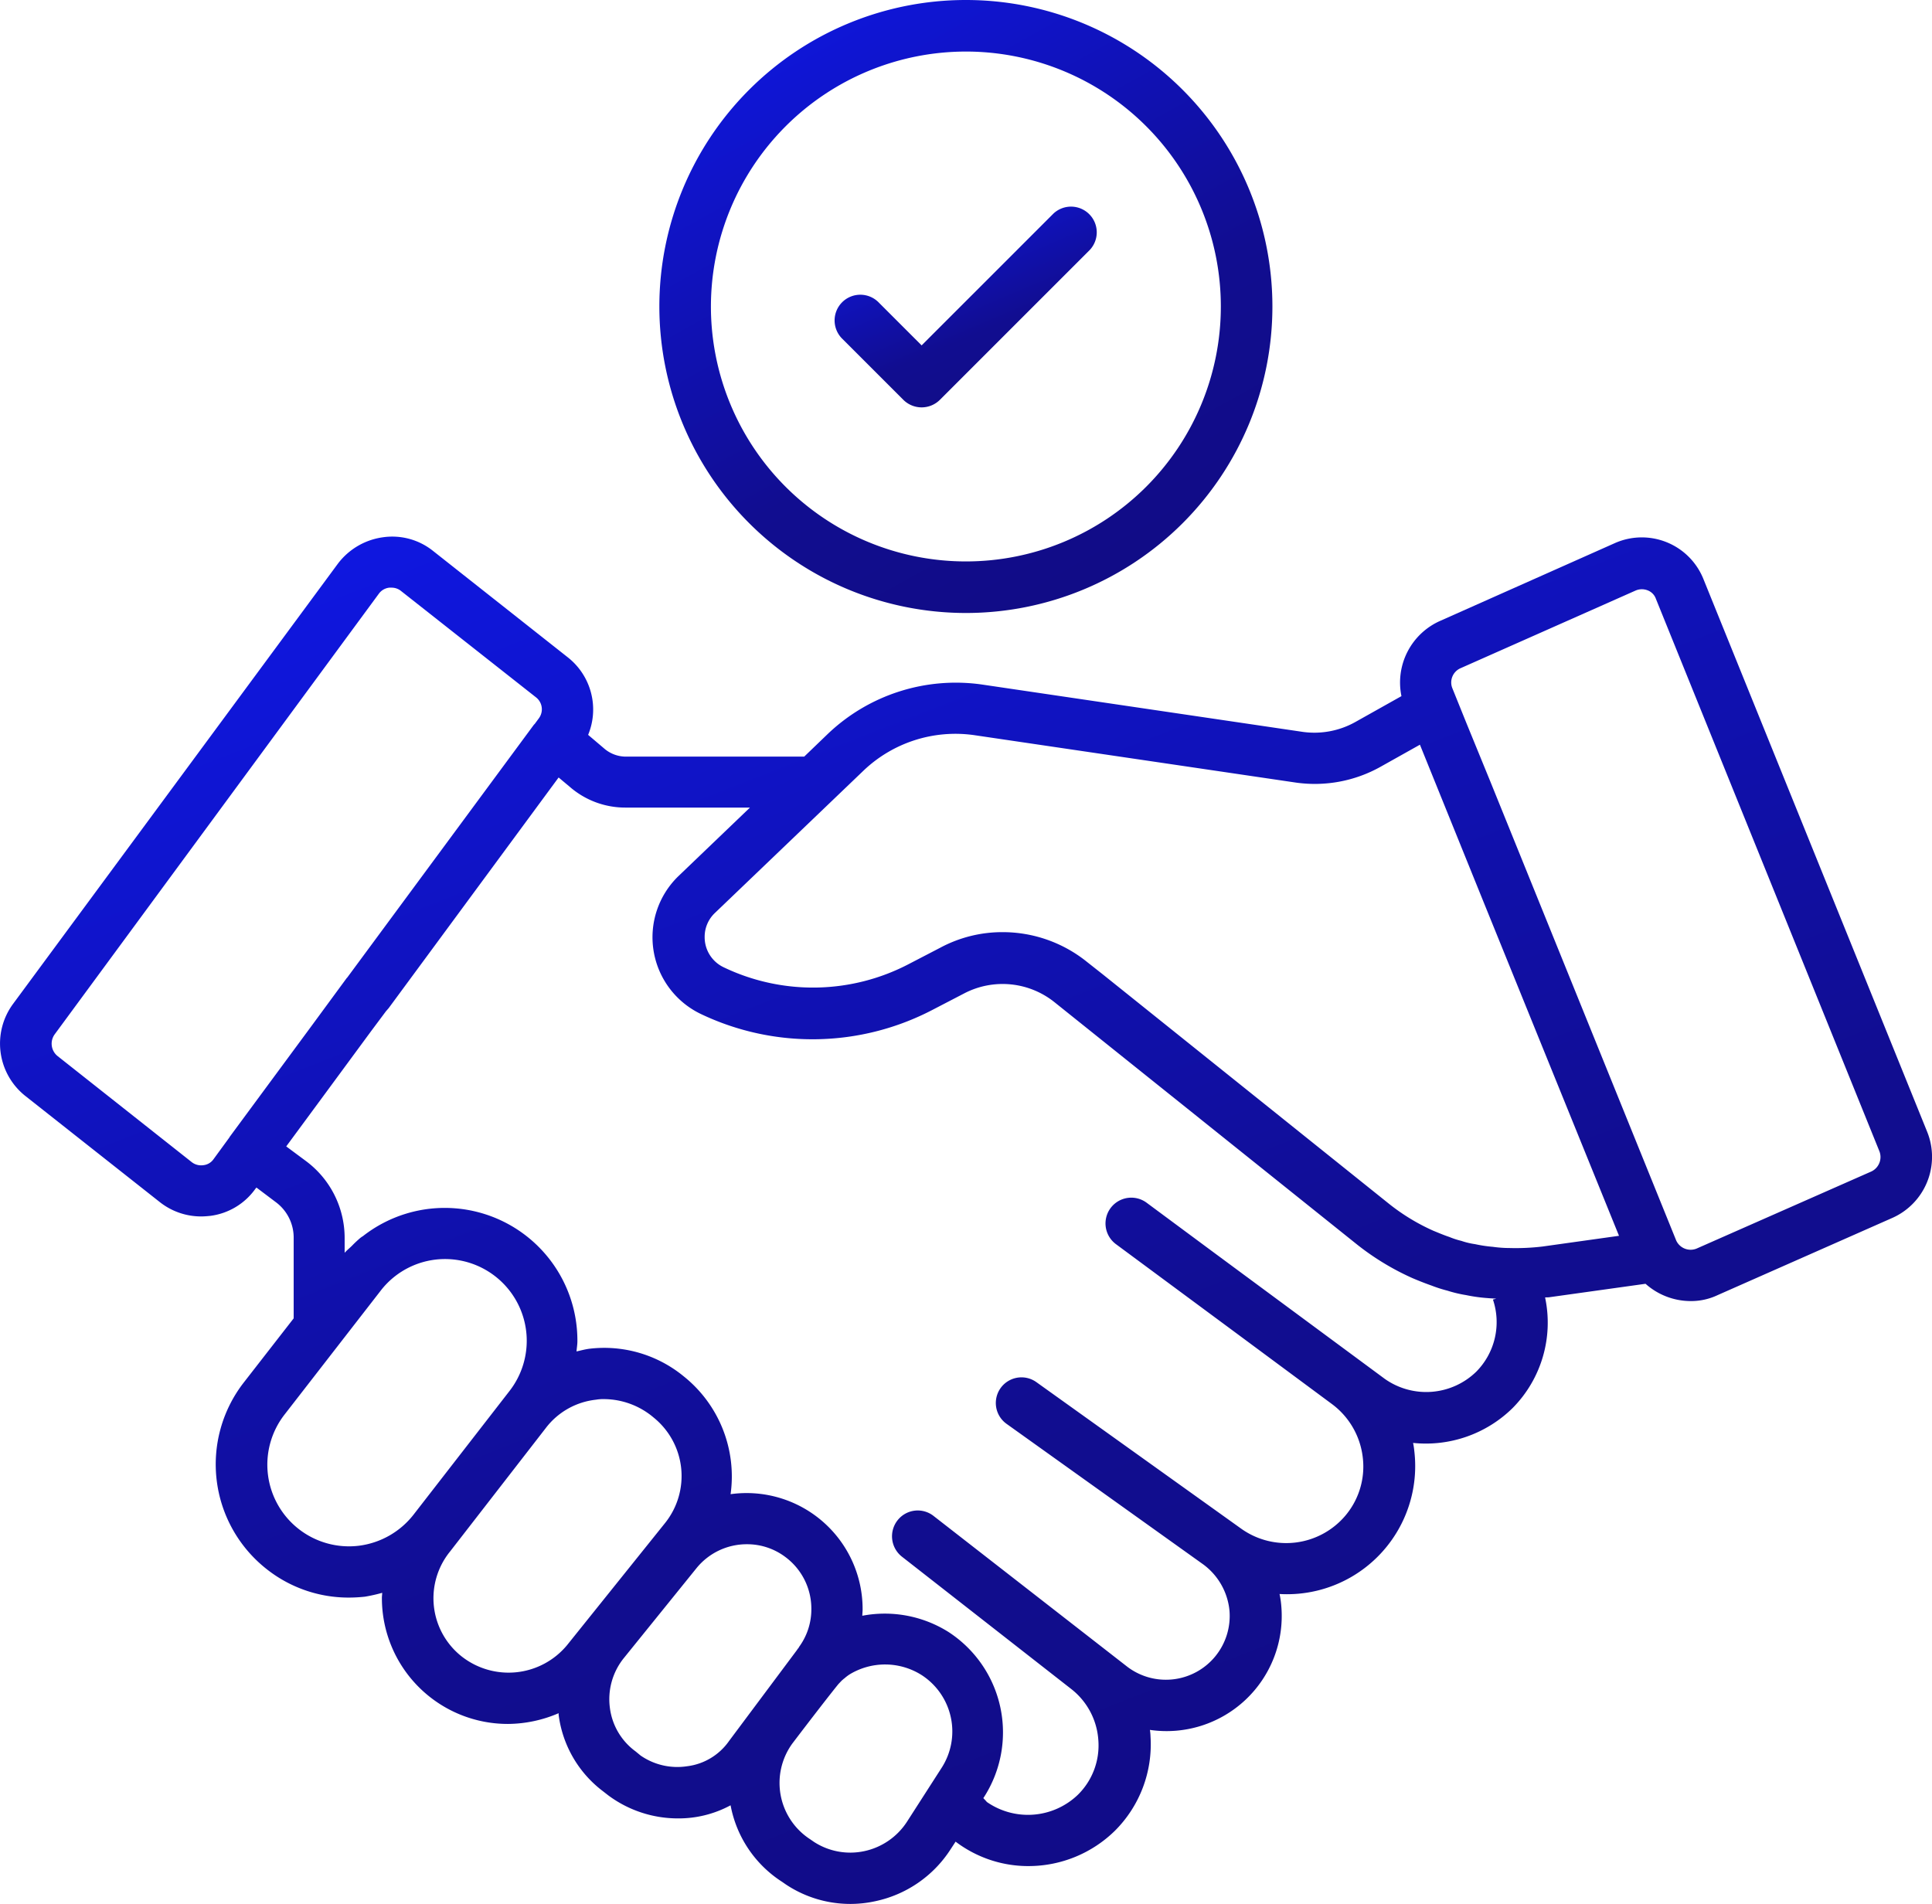 <svg xmlns="http://www.w3.org/2000/svg" xmlns:xlink="http://www.w3.org/1999/xlink" width="64.826" height="63.89" viewBox="0 0 64.826 63.89">
    <defs>
        <linearGradient id="linear-gradient" x1="0.18" x2="0.735" y2="1" gradientUnits="objectBoundingBox">
            <stop offset="0" stop-color="#0f17e1"/>
            <stop offset="0.638" stop-color="#110d90"/>
            <stop offset="1" stop-color="#110c85"/>
        </linearGradient>
    </defs>
    <g id="Group_227" data-name="Group 227" transform="translate(-0.586 -1.05)">
        <path id="Path_231" data-name="Path 231" d="M65.25,39.03,57.75,20.5a2.228,2.228,0,0,0-2.99-1.22l-5.84,2.6a2.262,2.262,0,0,0-1.31,2.53l-1.55.87a2.813,2.813,0,0,1-1.76.33L33.53,24.02a6.221,6.221,0,0,0-5.17,1.66l-.79.76H21.59a1.117,1.117,0,0,1-.74-.28l-.53-.45a2.227,2.227,0,0,0-.68-2.6l-4.52-3.57a2.188,2.188,0,0,0-1.69-.46,2.283,2.283,0,0,0-1.51.89L1.03,34.73a2.244,2.244,0,0,0,.41,3.1l4.51,3.56a2.234,2.234,0,0,0,1.39.48c.1,0,.21-.01.31-.02a2.2,2.2,0,0,0,1.5-.9l.04-.05.65.49a1.483,1.483,0,0,1,.6,1.21v2.69L8.76,47.45a4.474,4.474,0,0,0,.78,6.26,4.426,4.426,0,0,0,2.74.95,5.068,5.068,0,0,0,.55-.03,5.43,5.43,0,0,0,.58-.13c0,.06-.01.11-.01.17a4.224,4.224,0,0,0,4.23,4.23,4.358,4.358,0,0,0,1.7-.36v.05a3.819,3.819,0,0,0,1.49,2.57l.18.14a3.915,3.915,0,0,0,2.32.77,3.664,3.664,0,0,0,1.78-.44,3.9,3.9,0,0,0,1.73,2.57l.13.09a3.9,3.9,0,0,0,2.99.56,3.982,3.982,0,0,0,2.53-1.74l.17-.26a4.031,4.031,0,0,0,2.47.82A4.141,4.141,0,0,0,38,62.48a4.094,4.094,0,0,0,1.19-3.16,1.635,1.635,0,0,0-.02-.22,3.864,3.864,0,0,0,4.41-4.14,3.033,3.033,0,0,0-.06-.42,4.3,4.3,0,0,0,4.52-4.81,2.335,2.335,0,0,0-.04-.26,4.152,4.152,0,0,0,3.34-1.17,4.072,4.072,0,0,0,1.09-3.71c.05-.01.1,0,.15-.01l3.22-.45a2.279,2.279,0,0,0,1.51.58,2.078,2.078,0,0,0,.91-.2l5.86-2.59a2.243,2.243,0,0,0,1.17-2.89ZM7.41,40.15a.513.513,0,0,1-.4-.11L2.52,36.49a.534.534,0,0,1-.1-.73L13.3,20.97a.5.5,0,0,1,.35-.2h.07a.5.5,0,0,1,.32.11l4.53,3.57a.508.508,0,0,1,.1.7l-.14.19-.03.03-6.26,8.48-.02.02-1.19,1.62L8.3,39.19a.031.031,0,0,0-.01.02l-.54.74a.477.477,0,0,1-.34.2Zm5.22,12.77a2.74,2.74,0,0,1-2.49-4.41l3.22-4.15a2.726,2.726,0,0,1,2.17-1.06,2.743,2.743,0,0,1,2.15,4.43l-3.22,4.15a2.767,2.767,0,0,1-1.83,1.04Zm3.44,3.71a2.488,2.488,0,0,1-.38-3.52l3.21-4.14a2.449,2.449,0,0,1,1.68-.95,1.464,1.464,0,0,1,.29-.02,2.594,2.594,0,0,1,1.65.62,2.522,2.522,0,0,1,.38,3.54l-3.29,4.1a2.549,2.549,0,0,1-3.54.37Zm7.57,3.69a2.165,2.165,0,0,1-1.56-.36l-.17-.14a2.139,2.139,0,0,1-.86-1.46,2.2,2.2,0,0,1,.46-1.66l2.44-3.02a2.17,2.17,0,0,1,1.7-.81,2.129,2.129,0,0,1,1.29.43,2.16,2.16,0,0,1,.87,1.74,2.131,2.131,0,0,1-.38,1.23.558.558,0,0,0-.05.08c-.01.01-.01.02-.02.02l-.04.06-2.27,3.04a2.017,2.017,0,0,1-1.41.85Zm8.53.07-1.15,1.79a2.271,2.271,0,0,1-1.44.99,2.242,2.242,0,0,1-1.68-.31l-.13-.09a2.252,2.252,0,0,1-.6-3.21c.6-.79,1.28-1.67,1.55-2,.05-.05.1-.11.15-.15a.01.01,0,0,0,.01-.01c.01-.01.03-.02.04-.03a1.47,1.47,0,0,1,.17-.13,2.294,2.294,0,0,1,2.42.02,2.254,2.254,0,0,1,.66,3.13ZM50.12,47.08a2.409,2.409,0,0,1-3.07.24L41.3,43.07l-2.24-1.66a.865.865,0,0,0-1.03,1.39l3.92,2.9,3.32,2.46a2.6,2.6,0,0,1,1.04,1.78,2.552,2.552,0,0,1-.59,1.98,2.6,2.6,0,0,1-3.47.44l-6.89-4.93a.86.86,0,0,0-1,1.4l6.59,4.71a2.185,2.185,0,0,1,.89,1.56,2.141,2.141,0,0,1-3.43,1.88l-6.5-5.06a.86.86,0,0,0-1.21.15.869.869,0,0,0,.14,1.21l5.68,4.44a2.377,2.377,0,0,1,.92,1.73,2.322,2.322,0,0,1-.69,1.83,2.419,2.419,0,0,1-3.05.24s-.05-.06-.12-.13l.02-.03a4.019,4.019,0,0,0-1.18-5.54,4.016,4.016,0,0,0-2.9-.55c0-.07.01-.14.01-.21a3.894,3.894,0,0,0-4.43-3.87,4.3,4.3,0,0,0-1.58-3.96,4.2,4.2,0,0,0-3.16-.92c-.15.02-.29.06-.43.09.01-.12.03-.23.03-.35a4.451,4.451,0,0,0-7.22-3.5c0-.01,0-.01.01-.02a.265.265,0,0,1-.06.05,3.706,3.706,0,0,0-.29.27c-.08.08-.17.15-.25.24v-.48a3.216,3.216,0,0,0-1.3-2.6l-.66-.49,1.26-1.71,1.59-2.16.5-.67c.03-.03.05-.06.08-.09l5.71-7.75.37.31a2.834,2.834,0,0,0,1.87.7h4.18l-2.4,2.3a2.854,2.854,0,0,0,.76,4.63,8.7,8.7,0,0,0,7.78-.15l1.04-.54a2.786,2.786,0,0,1,3.05.3l10.15,8.13a8.7,8.7,0,0,0,1.85,1.12c.21.09.44.18.64.25a4.6,4.6,0,0,0,.53.17,4.371,4.371,0,0,0,.63.15,5.368,5.368,0,0,0,.72.1c.1.01.19.01.29.02l-.11.03a2.366,2.366,0,0,1-.56,2.42Zm2.22-4.2a7.532,7.532,0,0,1-1.1.05,4.073,4.073,0,0,1-.56-.04,4.6,4.6,0,0,1-.6-.09,2.51,2.51,0,0,1-.46-.11,2.671,2.671,0,0,1-.4-.13c-.18-.06-.37-.14-.54-.21a6.866,6.866,0,0,1-1.47-.89l-9.63-7.72-.52-.41a4.508,4.508,0,0,0-2.83-1,4.4,4.4,0,0,0-2.09.52l-1.04.54a6.938,6.938,0,0,1-6.23.12,1.116,1.116,0,0,1-.64-1.02,1.1,1.1,0,0,1,.34-.8l4.99-4.78a4.467,4.467,0,0,1,3.72-1.19l10.78,1.59a4.517,4.517,0,0,0,2.85-.53l1.32-.74,2.12,5.24,4.56,11.24Zm11.04-2.52-5.87,2.59a.533.533,0,0,1-.68-.27L50.59,27.27l-.81-1.98-.46-1.14a.521.521,0,0,1,.28-.68l5.86-2.6a.53.53,0,0,1,.41-.01.474.474,0,0,1,.28.29l7.5,18.54A.536.536,0,0,1,63.38,40.36Z" fill="url(#linear-gradient)"/>
        <path id="Path_232" data-name="Path 232" d="M33,21.62A10.285,10.285,0,1,0,22.71,11.34,10.29,10.29,0,0,0,33,21.62ZM33,2.78a8.555,8.555,0,1,1-8.56,8.56A8.561,8.561,0,0,1,33,2.78Z" fill="url(#linear-gradient)"/>
        <path id="Path_233" data-name="Path 233" d="M30.9,14.47a.869.869,0,0,0,1.22,0l5.03-5.03a.863.863,0,0,0-1.22-1.22l-4.42,4.42-1.43-1.43a.863.863,0,1,0-1.22,1.22Z" fill="url(#linear-gradient)"/>
    </g>
</svg>